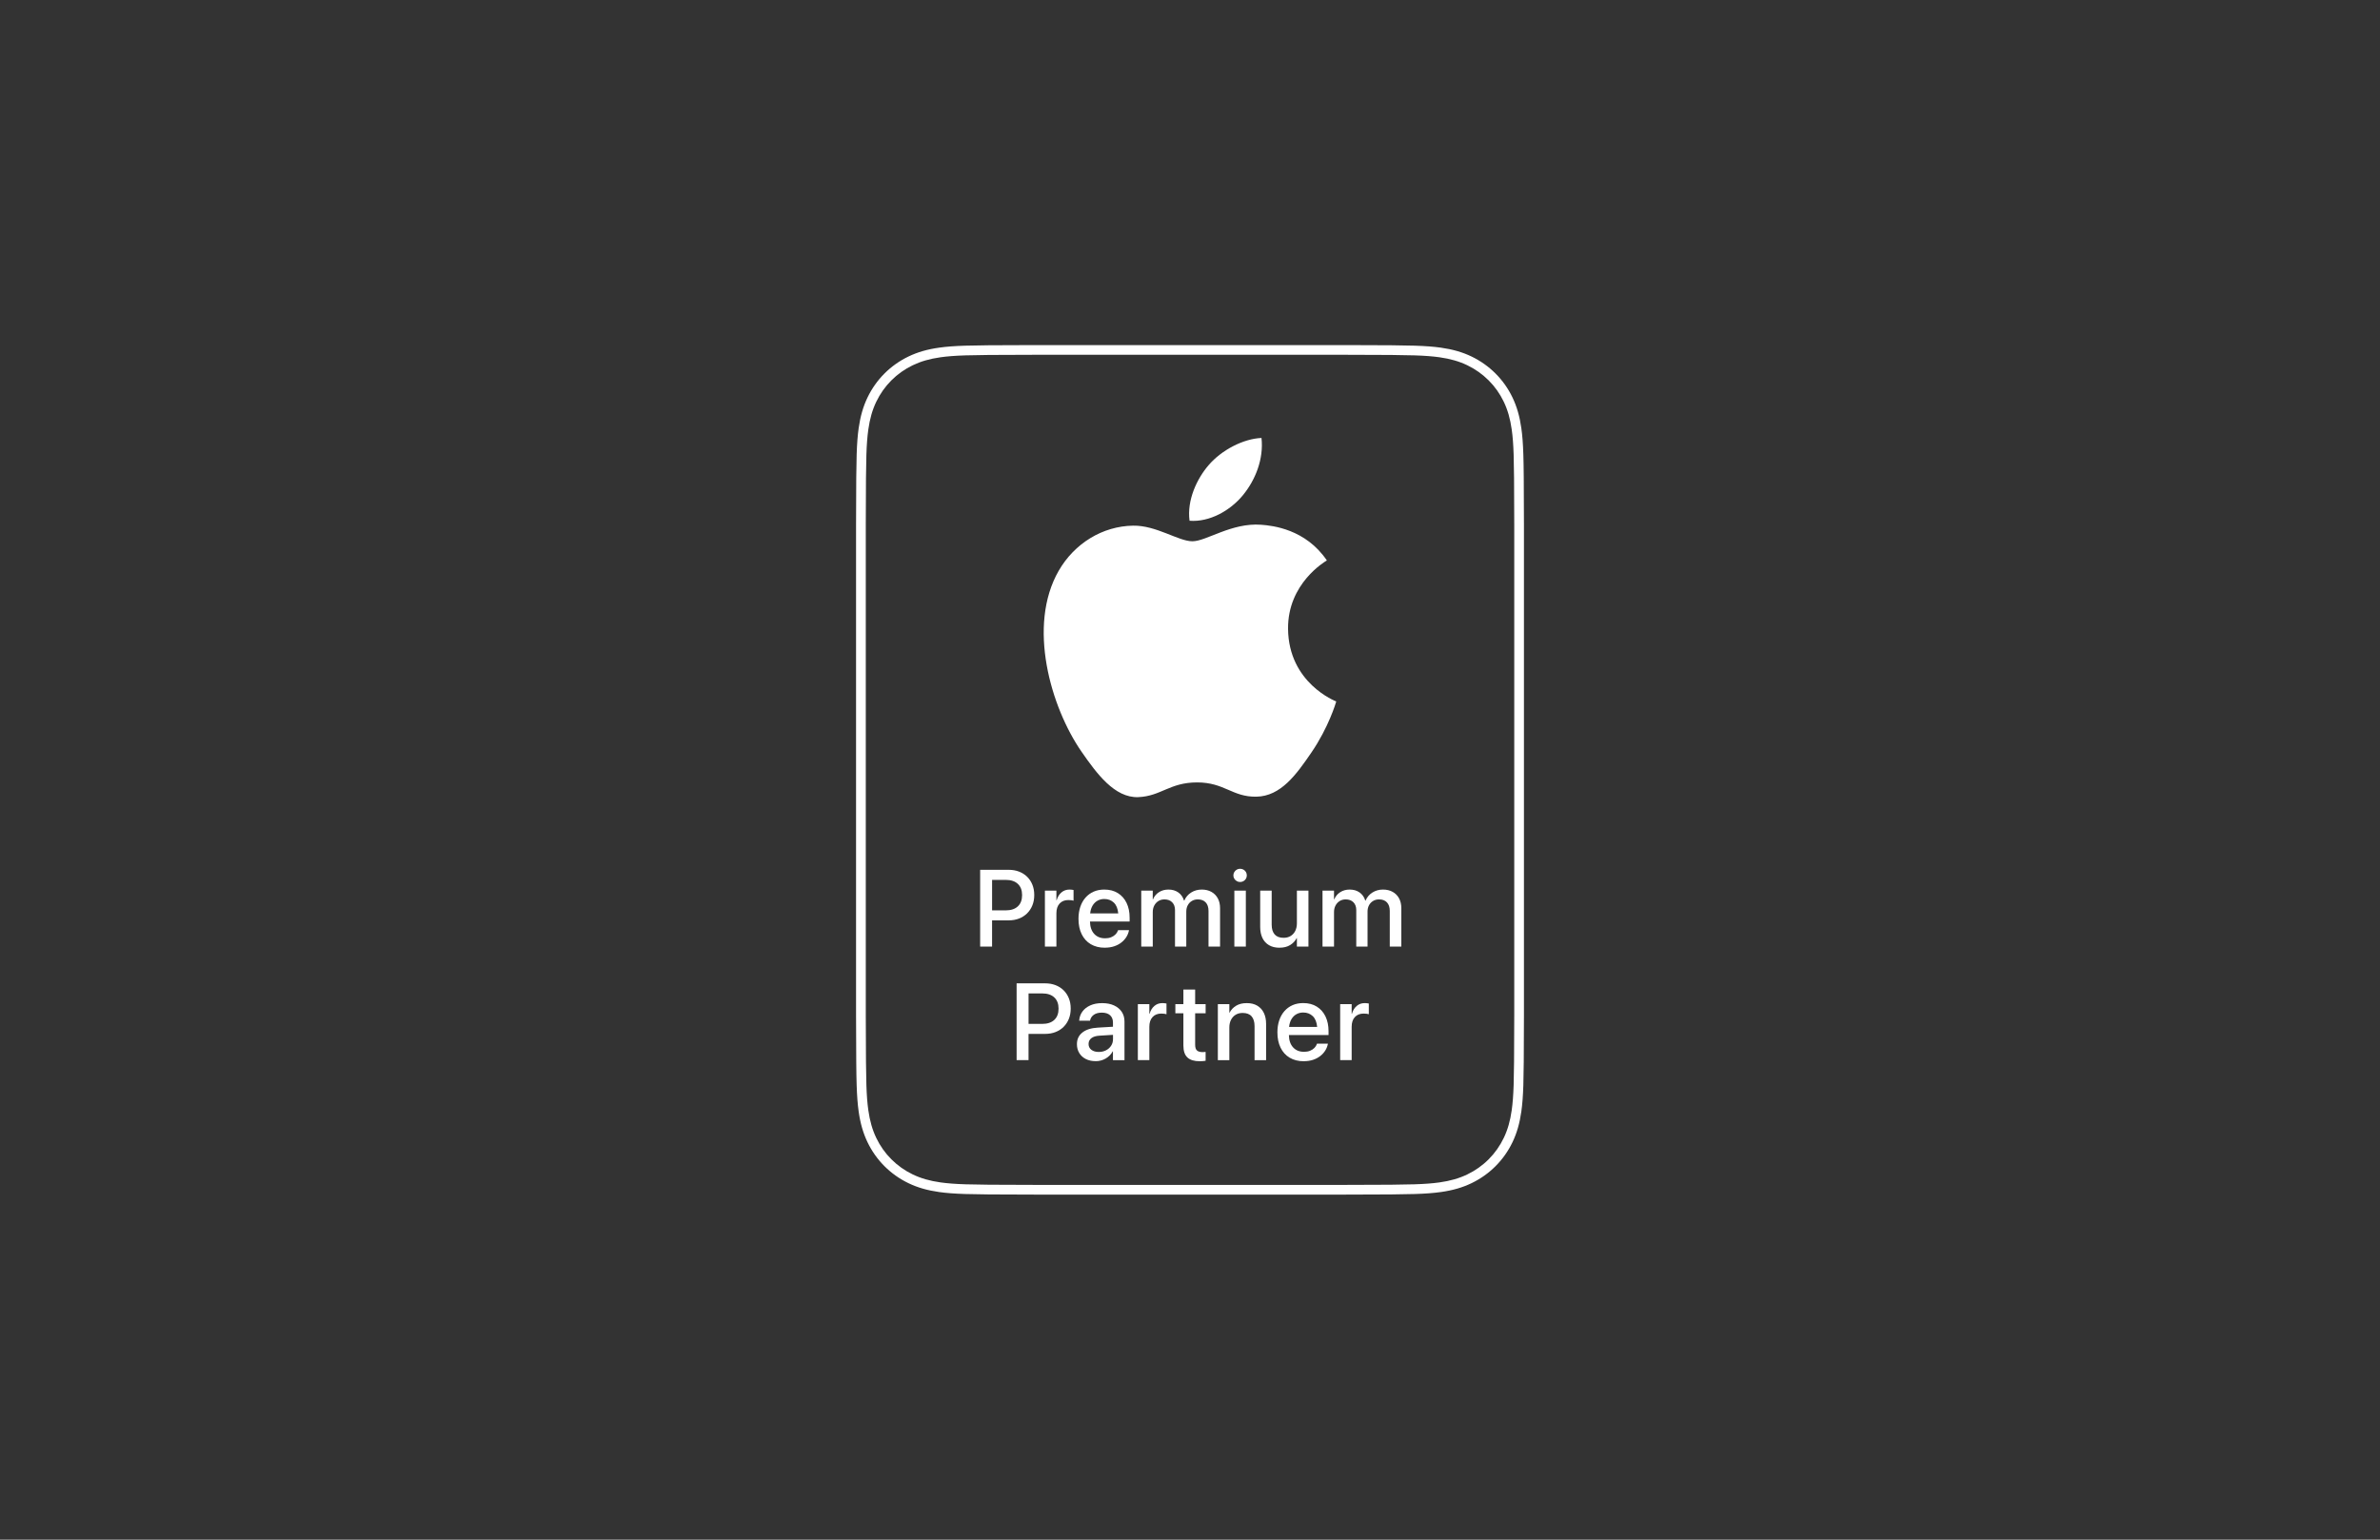 <svg id="Artwork" xmlns="http://www.w3.org/2000/svg" viewBox="0 0 1224 792" width="100%" height="100%" preserveAspectRatio="none"><rect x="0" y="0" width="1224" height="792" fill="#333333" stroke="none"/><defs><style> .cls-1 { fill: #fff; } </style></defs><path class="cls-1" d="m691.6,614.5h-159.2c-11.31-.02-18.45-.05-23.87-.09-5.29-.05-9.01-.11-12.08-.21-5.54-.18-9.7-.49-13.47-1.02-6.07-.86-11.08-2.3-15.76-4.55-4.6-2.21-8.76-5.16-12.35-8.75-3.59-3.59-6.52-7.74-8.73-12.35-2.24-4.68-3.69-9.69-4.54-15.76-.53-3.79-.85-7.96-1.03-13.5-.1-3.12-.17-6.85-.21-12.1-.05-5.38-.08-12.53-.1-23.89v-252.54c.02-11.36.05-18.51.1-23.89.05-5.25.11-8.98.21-12.1.18-5.54.5-9.7,1.03-13.5.86-6.07,2.3-11.08,4.54-15.76,2.21-4.6,5.14-8.76,8.73-12.35,3.59-3.59,7.75-6.54,12.35-8.75,4.68-2.25,9.69-3.7,15.76-4.55,3.77-.53,7.92-.85,13.47-1.02,3.07-.1,6.79-.16,12.08-.21,5.4-.05,12.54-.07,23.87-.09h159.2c11.34.02,18.48.05,23.87.09,5.29.05,9.01.11,12.08.21,5.54.18,9.7.49,13.47,1.02,6.07.86,11.08,2.3,15.76,4.55,4.6,2.21,8.76,5.16,12.35,8.75,3.59,3.59,6.52,7.74,8.73,12.35,2.24,4.68,3.69,9.69,4.54,15.76.54,3.79.85,7.96,1.03,13.5.1,3.1.17,6.83.21,12.1.05,5.38.08,12.53.1,23.89v252.54c-.02,11.37-.05,18.51-.1,23.89-.05,5.27-.11,9.01-.21,12.1-.18,5.54-.5,9.7-1.03,13.5-.86,6.07-2.3,11.08-4.54,15.76-2.21,4.6-5.14,8.76-8.73,12.35-3.59,3.59-7.75,6.54-12.35,8.75-4.68,2.25-9.69,3.7-15.76,4.55-3.77.53-7.92.85-13.47,1.02-3.07.1-6.79.16-12.08.21-5.42.05-12.56.07-23.87.09Zm-246.34-92.23c.02,11.35.05,18.48.1,23.85.05,5.21.11,8.91.21,11.99.17,5.35.48,9.35.99,12.96.78,5.55,2.08,10.09,4.1,14.3,1.96,4.09,4.57,7.79,7.76,10.97,3.19,3.19,6.88,5.81,10.98,7.78,4.21,2.02,8.75,3.33,14.29,4.11,3.58.5,7.57.81,12.93.98,3.03.1,6.72.16,11.96.21,5.41.05,12.54.07,23.83.09h159.19c11.29-.02,18.42-.05,23.83-.09,5.25-.05,8.94-.11,11.96-.21,5.36-.17,9.35-.47,12.93-.98,5.54-.78,10.09-2.09,14.29-4.11,4.09-1.97,7.79-4.58,10.98-7.78,3.19-3.19,5.79-6.88,7.76-10.97,2.02-4.21,3.32-8.75,4.1-14.3.51-3.61.81-7.61.99-12.96.1-3.06.16-6.75.21-11.99.05-5.37.08-12.5.1-23.85v-252.53c-.02-11.34-.05-18.48-.1-23.85-.05-5.23-.11-8.93-.21-11.99-.17-5.36-.48-9.35-.99-12.96-.78-5.55-2.08-10.09-4.1-14.3-1.96-4.09-4.57-7.79-7.76-10.97-3.19-3.19-6.88-5.81-10.98-7.78-4.21-2.02-8.75-3.33-14.29-4.11-3.58-.5-7.57-.81-12.93-.98-3.03-.1-6.72-.16-11.96-.21-5.39-.05-12.52-.07-23.83-.09h-159.19c-11.32.02-18.44.05-23.83.09-5.25.05-8.94.11-11.96.21-5.36.17-9.35.47-12.93.98-5.54.78-10.09,2.09-14.29,4.11-4.09,1.97-7.79,4.58-10.98,7.78-3.19,3.19-5.79,6.88-7.76,10.97-2.02,4.21-3.32,8.75-4.1,14.3-.51,3.61-.81,7.61-.99,12.96-.1,3.08-.16,6.78-.21,11.99-.05,5.37-.08,12.5-.1,23.85v252.53Z"/><g><path class="cls-1" d="m504.08,486.93v-39.5h14.7c1.93,0,3.7.31,5.31.93,1.61.62,2.99,1.5,4.15,2.64s2.06,2.5,2.7,4.09c.64,1.59.96,3.35.96,5.28v.06c0,1.93-.32,3.69-.96,5.28-.64,1.59-1.54,2.96-2.7,4.11-1.16,1.15-2.54,2.04-4.15,2.67-1.61.63-3.38.94-5.31.94h-8.57v13.49h-6.13Zm13.17-34.32h-7.03v15.68h7.03c2.66,0,4.73-.68,6.2-2.05,1.47-1.37,2.2-3.29,2.2-5.78v-.05c0-2.46-.73-4.38-2.2-5.75-1.47-1.37-3.54-2.05-6.2-2.05Z"/><path class="cls-1" d="m537.38,486.93v-28.79h5.91v4.93h.14c.47-1.68,1.29-3.01,2.44-4,1.15-.99,2.54-1.48,4.19-1.48.42,0,.81.03,1.16.08.36.05.65.1.89.14v5.5c-.24-.09-.59-.17-1.07-.23-.47-.06-1-.1-1.59-.1-1.9,0-3.4.59-4.5,1.78-1.1,1.19-1.66,2.86-1.66,5.01v17.16h-5.91Z"/><path class="cls-1" d="m568.23,487.51c-2.81,0-5.23-.61-7.27-1.82s-3.59-2.93-4.68-5.16c-1.09-2.23-1.63-4.85-1.63-7.88v-.03c0-2.24.31-4.29.93-6.13s1.51-3.43,2.68-4.76c1.17-1.33,2.56-2.35,4.19-3.07,1.62-.71,3.45-1.07,5.47-1.07,2.7,0,5.02.6,6.97,1.81s3.44,2.89,4.49,5.06c1.05,2.17,1.57,4.7,1.57,7.58v2h-20.39c.05,2.72.78,4.84,2.17,6.35,1.4,1.52,3.27,2.27,5.63,2.27,1.17,0,2.2-.18,3.09-.55.89-.36,1.64-.85,2.23-1.45.59-.6,1.01-1.26,1.25-1.97l.08-.22h5.61l-.05.3c-.24,1.15-.68,2.24-1.34,3.28-.66,1.04-1.51,1.97-2.56,2.79-1.05.82-2.28,1.47-3.7,1.94-1.41.47-3,.71-4.75.71Zm-.27-25.07c-1.28,0-2.44.28-3.48.85-1.04.57-1.89,1.4-2.56,2.51s-1.09,2.46-1.27,4.06h14.45c-.24-2.5-1-4.36-2.3-5.58-1.3-1.22-2.91-1.83-4.84-1.83Z"/><path class="cls-1" d="m586.93,486.93v-28.79h5.91v4.46h.14c.62-1.51,1.63-2.73,3.02-3.64s3.03-1.37,4.91-1.37c1.99,0,3.68.49,5.08,1.48,1.4.99,2.38,2.38,2.94,4.19h.14c.75-1.75,1.92-3.13,3.52-4.15,1.6-1.01,3.42-1.52,5.46-1.52,1.9,0,3.55.4,4.97,1.19,1.41.79,2.51,1.9,3.28,3.33.77,1.42,1.16,3.1,1.16,5.04v19.79h-5.94v-18.37c0-1.88-.48-3.33-1.44-4.37-.96-1.03-2.31-1.55-4.06-1.55-1.17,0-2.2.27-3.09.81-.9.54-1.59,1.28-2.09,2.22-.5.94-.75,2.02-.75,3.24v18.01h-5.8v-18.8c0-1.68-.49-3.01-1.46-4s-2.3-1.48-3.98-1.48c-1.17,0-2.2.28-3.11.85s-1.61,1.34-2.12,2.31c-.51.98-.77,2.08-.77,3.32v17.79h-5.91Z"/><path class="cls-1" d="m637.77,453.7c-.64,0-1.22-.16-1.74-.47-.52-.31-.93-.72-1.25-1.23s-.47-1.08-.47-1.7.16-1.21.47-1.72.72-.92,1.25-1.23c.52-.31,1.1-.46,1.74-.46s1.25.16,1.77.46c.52.31.93.72,1.23,1.23.3.51.45,1.09.45,1.72s-.15,1.19-.45,1.7c-.3.51-.71.92-1.23,1.23-.52.31-1.11.47-1.77.47Zm-2.96,33.23v-28.79h5.91v28.79h-5.91Z"/><path class="cls-1" d="m658.03,487.51c-2.1,0-3.89-.43-5.38-1.3-1.49-.87-2.62-2.1-3.39-3.7-.78-1.6-1.16-3.5-1.16-5.71v-18.67h5.91v17.52c0,2.17.51,3.84,1.53,5.01s2.55,1.75,4.6,1.75c1.39,0,2.59-.31,3.61-.93,1.02-.62,1.81-1.49,2.38-2.61.56-1.12.85-2.43.85-3.93v-16.81h5.94v28.79h-5.94v-4.32h-.14c-.75,1.44-1.86,2.62-3.33,3.53-1.47.91-3.3,1.37-5.49,1.37Z"/><path class="cls-1" d="m680.15,486.93v-28.79h5.91v4.46h.14c.62-1.51,1.63-2.73,3.02-3.64s3.03-1.37,4.91-1.37c1.99,0,3.68.49,5.08,1.48,1.4.99,2.38,2.38,2.94,4.19h.14c.75-1.75,1.92-3.13,3.52-4.15,1.6-1.01,3.42-1.52,5.46-1.52,1.9,0,3.55.4,4.97,1.19,1.41.79,2.51,1.9,3.28,3.33.77,1.42,1.16,3.1,1.16,5.04v19.79h-5.94v-18.37c0-1.88-.48-3.33-1.44-4.37-.96-1.03-2.31-1.55-4.06-1.55-1.17,0-2.2.27-3.09.81-.9.54-1.59,1.28-2.09,2.22-.5.94-.75,2.02-.75,3.24v18.01h-5.8v-18.8c0-1.68-.49-3.01-1.46-4s-2.3-1.48-3.98-1.48c-1.17,0-2.2.28-3.11.85s-1.61,1.34-2.12,2.31c-.51.98-.77,2.08-.77,3.32v17.79h-5.91Z"/><path class="cls-1" d="m522.83,545.33v-39.5h14.7c1.93,0,3.7.31,5.31.93,1.61.62,2.99,1.5,4.15,2.64,1.16,1.14,2.06,2.5,2.7,4.09.64,1.59.96,3.35.96,5.28v.06c0,1.93-.32,3.69-.96,5.28-.64,1.59-1.54,2.96-2.7,4.11-1.16,1.15-2.54,2.04-4.15,2.67-1.61.63-3.38.94-5.31.94h-8.57v13.49h-6.13Zm13.17-34.32h-7.03v15.68h7.03c2.66,0,4.73-.68,6.2-2.05,1.47-1.37,2.2-3.29,2.2-5.78v-.05c0-2.46-.73-4.38-2.2-5.75-1.47-1.37-3.54-2.05-6.2-2.05Z"/><path class="cls-1" d="m563.47,545.85c-1.92,0-3.59-.36-5.04-1.09s-2.56-1.75-3.37-3.07c-.8-1.31-1.21-2.83-1.21-4.54v-.05c0-2.5.93-4.49,2.79-5.97s4.5-2.32,7.91-2.52l7.83-.46v-2.16c0-1.59-.49-2.83-1.48-3.74-.99-.9-2.4-1.35-4.24-1.35-1.71,0-3.08.36-4.11,1.09s-1.66,1.67-1.92,2.82l-.05.25h-5.58l.03-.3c.15-1.66.7-3.15,1.67-4.46s2.31-2.36,4.02-3.13c1.71-.78,3.75-1.16,6.1-1.16s4.39.39,6.1,1.18,3.04,1.88,3.98,3.3c.94,1.41,1.41,3.09,1.41,5.02v19.84h-5.94v-4.54h-.11c-.84,1.55-2.04,2.78-3.61,3.69-1.57.91-3.3,1.37-5.2,1.37Zm-3.64-8.84c0,1.26.48,2.26,1.44,3s2.23,1.11,3.82,1.11c1.39,0,2.63-.29,3.74-.86,1.1-.57,1.97-1.36,2.61-2.35.64-.99.96-2.11.96-3.35v-2.24l-7.03.44c-1.77.11-3.13.53-4.09,1.27-.96.74-1.44,1.72-1.44,2.94v.05Z"/><path class="cls-1" d="m585.18,545.33v-28.79h5.91v4.93h.14c.47-1.68,1.29-3.01,2.44-4,1.15-.99,2.54-1.48,4.19-1.48.42,0,.81.03,1.16.08.36.05.65.1.89.14v5.5c-.24-.09-.59-.17-1.07-.23-.47-.06-1-.1-1.59-.1-1.9,0-3.4.59-4.5,1.78-1.1,1.19-1.66,2.86-1.66,5.01v17.16h-5.91Z"/><path class="cls-1" d="m617.03,545.9c-2.85,0-4.96-.64-6.35-1.93s-2.08-3.36-2.08-6.23v-16.5h-4.13v-4.71h4.13v-7.5h6.05v7.5h5.39v4.71h-5.39v16.15c0,1.46.32,2.46.97,3,.65.54,1.59.81,2.83.81.31,0,.6-.01.86-.04.26-.03.51-.05.72-.07v4.57c-.35.05-.78.11-1.31.16-.53.05-1.09.08-1.7.08Z"/><path class="cls-1" d="m626.32,545.33v-28.79h5.91v4.35h.14c.75-1.46,1.86-2.64,3.34-3.54s3.3-1.35,5.47-1.35,3.91.43,5.39,1.3,2.61,2.1,3.39,3.69c.78,1.6,1.18,3.5,1.18,5.71v18.64h-5.94v-17.52c0-2.17-.51-3.84-1.52-5.01-1.01-1.17-2.55-1.75-4.61-1.75-1.39,0-2.59.31-3.61.94-1.02.63-1.82,1.51-2.38,2.63-.57,1.12-.85,2.43-.85,3.93v16.78h-5.91Z"/><path class="cls-1" d="m670.53,545.9c-2.81,0-5.23-.61-7.27-1.82s-3.59-2.93-4.68-5.16c-1.09-2.23-1.63-4.85-1.63-7.88v-.03c0-2.24.31-4.29.93-6.13.62-1.84,1.51-3.43,2.68-4.76,1.17-1.33,2.56-2.35,4.19-3.07,1.62-.71,3.45-1.07,5.47-1.07,2.7,0,5.02.6,6.97,1.81s3.44,2.89,4.49,5.06c1.05,2.17,1.57,4.7,1.57,7.58v2h-20.39c.05,2.72.78,4.84,2.17,6.35,1.4,1.52,3.27,2.27,5.63,2.27,1.17,0,2.2-.18,3.09-.55.89-.36,1.64-.85,2.23-1.45.59-.6,1.01-1.26,1.25-1.97l.08-.22h5.61l-.05.3c-.24,1.15-.68,2.24-1.34,3.28-.66,1.04-1.51,1.97-2.56,2.79-1.05.82-2.28,1.47-3.7,1.94-1.41.47-3,.71-4.75.71Zm-.27-25.07c-1.28,0-2.44.28-3.48.85-1.04.57-1.89,1.4-2.56,2.51s-1.09,2.46-1.27,4.06h14.45c-.24-2.5-1-4.36-2.3-5.58-1.3-1.22-2.91-1.83-4.84-1.83Z"/><path class="cls-1" d="m689.23,545.33v-28.79h5.91v4.93h.14c.47-1.68,1.29-3.01,2.44-4,1.15-.99,2.54-1.48,4.19-1.48.42,0,.81.03,1.16.08.36.05.65.1.89.14v5.5c-.24-.09-.59-.17-1.07-.23-.47-.06-1-.1-1.59-.1-1.9,0-3.4.59-4.5,1.78-1.1,1.19-1.66,2.86-1.66,5.01v17.16h-5.91Z"/></g><g><path class="cls-1" d="m648.55,269.93c-15.21-1.13-28.12,8.5-35.32,8.5s-18.57-8.25-30.51-8.03c-15.68.23-30.13,9.12-38.22,23.16-16.29,28.27-4.16,70.16,11.71,93.1,7.76,11.21,17.01,23.84,29.17,23.38,11.7-.46,16.13-7.57,30.27-7.57s18.12,7.57,30.5,7.34c12.59-.23,20.57-11.44,28.28-22.71,8.91-13.01,12.58-25.61,12.79-26.27-.28-.11-24.55-9.42-24.79-37.38-.22-23.38,19.08-34.62,19.96-35.16-10.96-16.14-27.88-17.92-33.84-18.36Z"/><path class="cls-1" d="m639.16,254.79c6.46-7.81,10.81-18.68,9.61-29.5-9.3.37-20.54,6.19-27.21,14-5.97,6.91-11.22,17.98-9.79,28.58,10.36.8,20.94-5.26,27.4-13.08Z"/></g></svg>